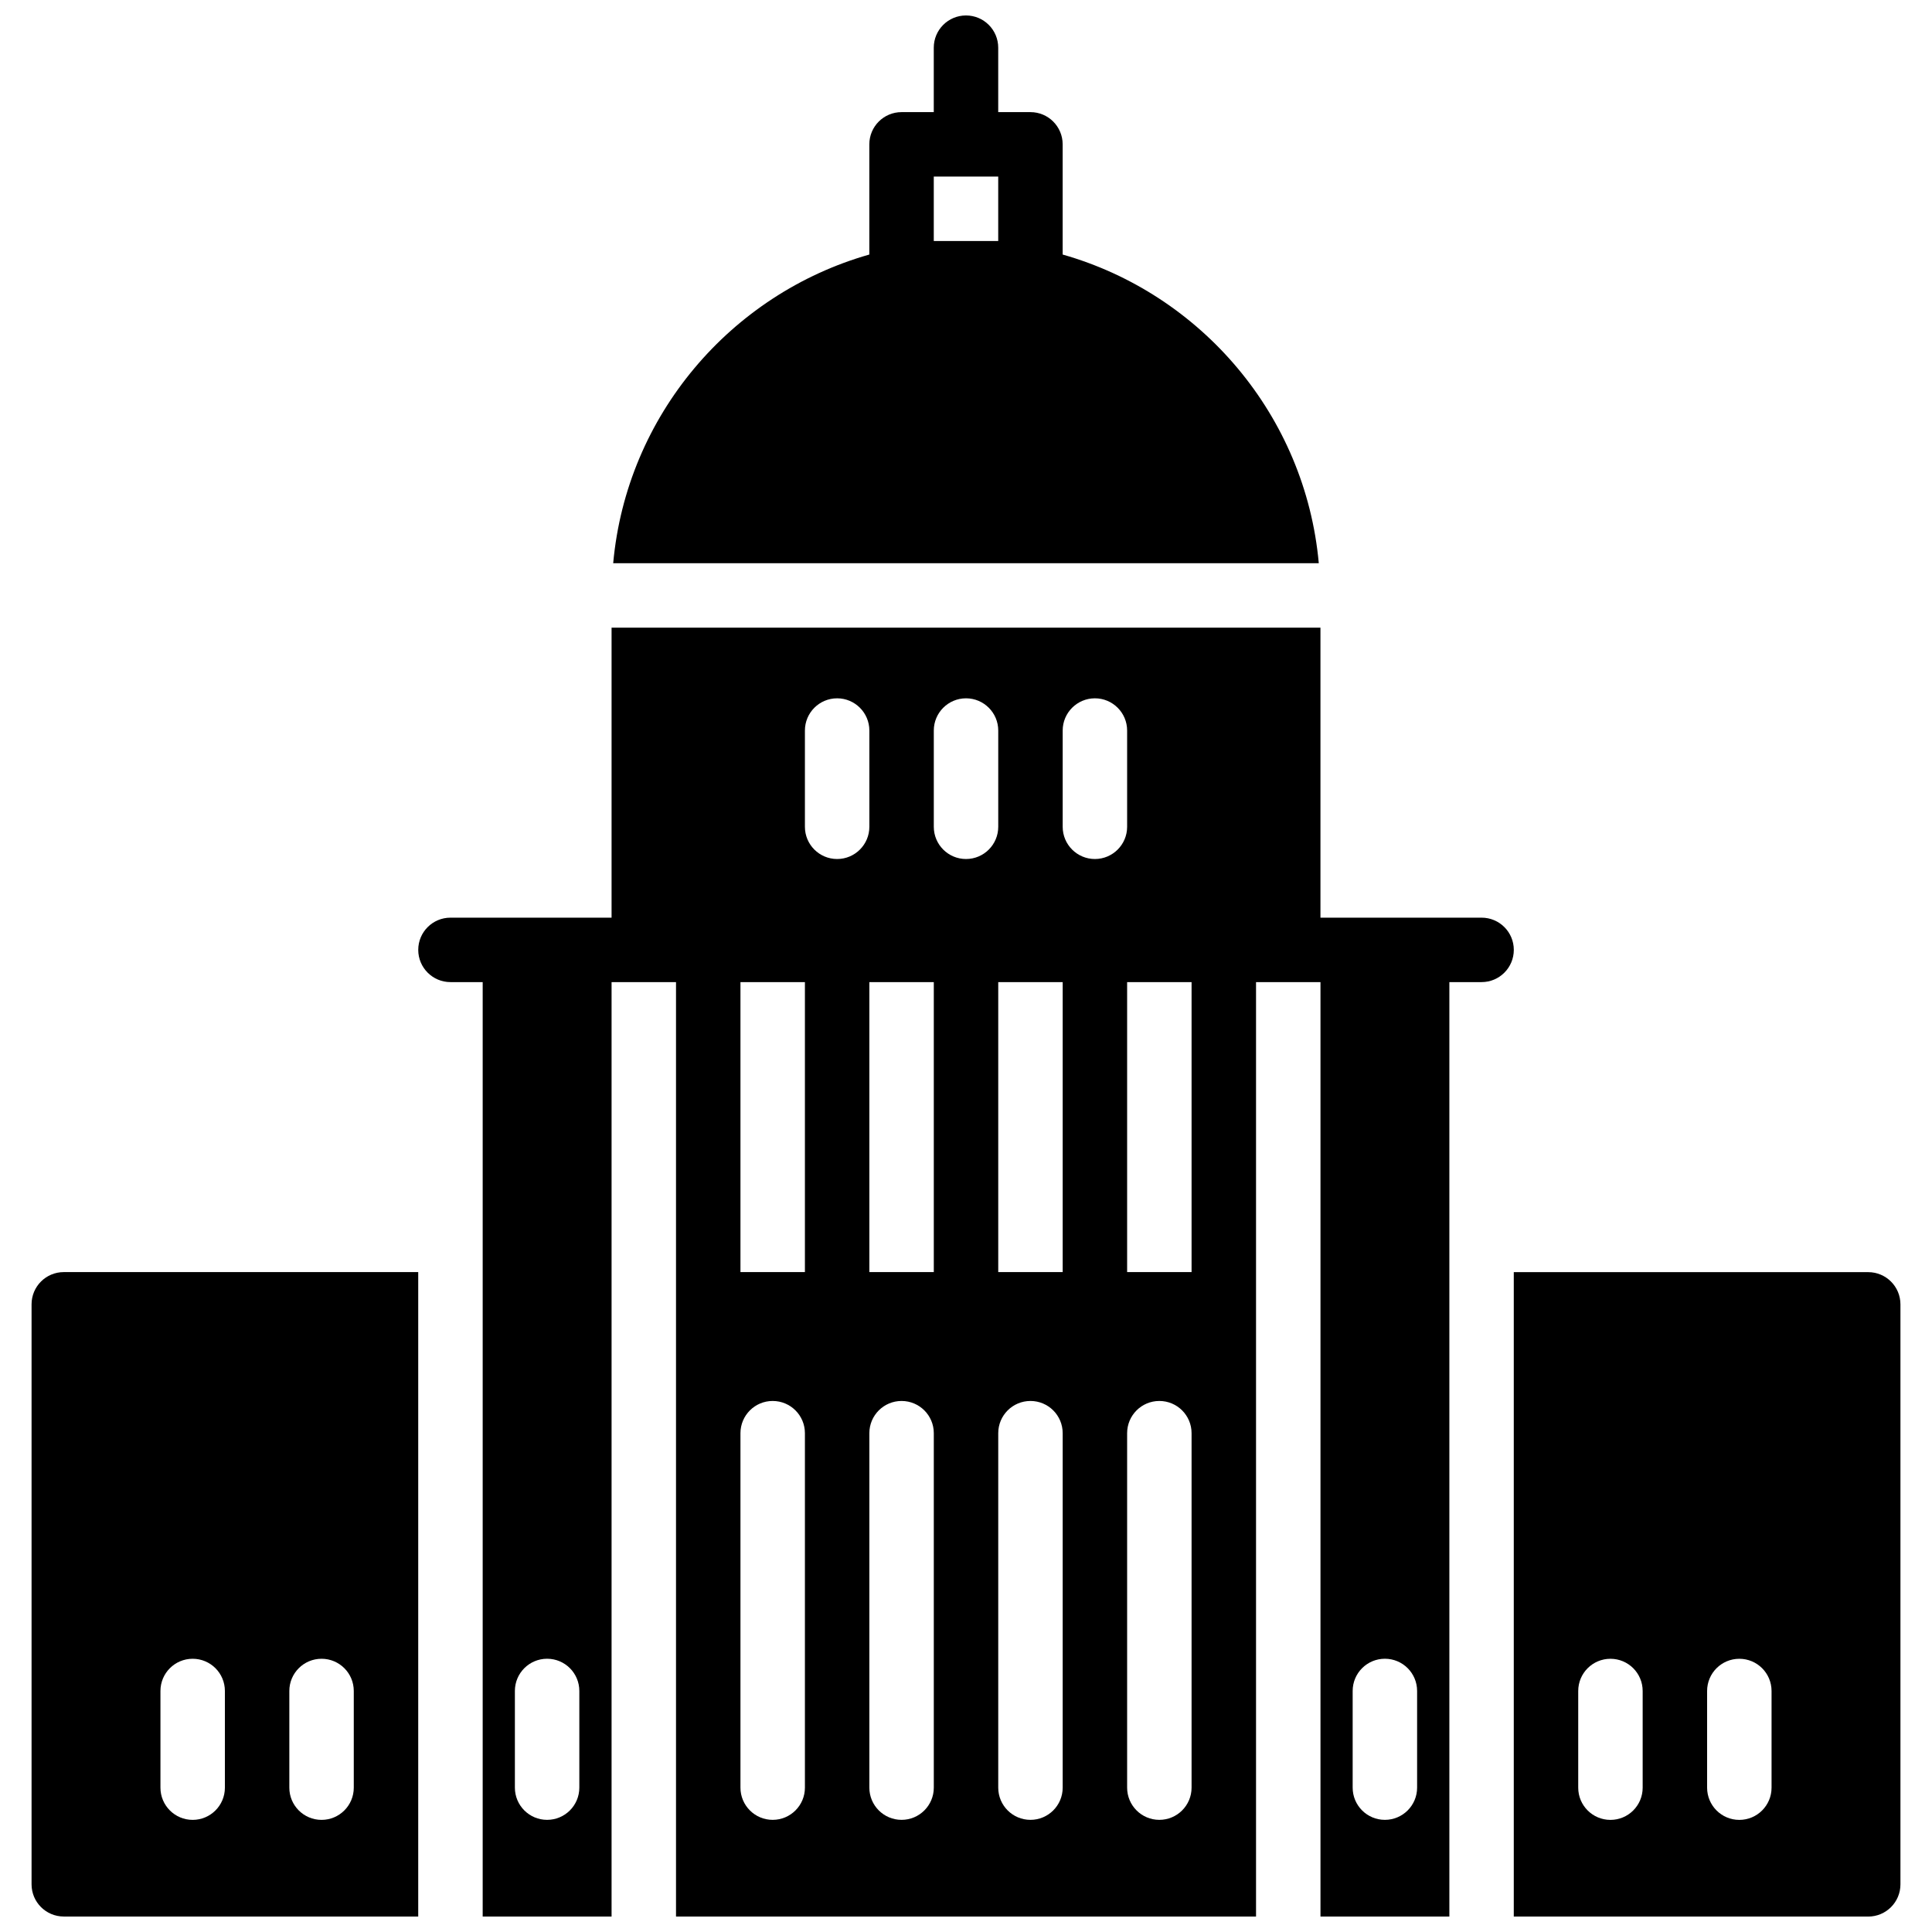 <?xml version="1.0" encoding="UTF-8"?>
<!-- Uploaded to: SVG Repo, www.svgrepo.com, Generator: SVG Repo Mixer Tools -->
<svg width="800px" height="800px" version="1.1" viewBox="144 144 512 512" xmlns="http://www.w3.org/2000/svg">
 <defs>
  <clipPath id="d">
   <path d="m254 310h292v341.9h-292z"/>
  </clipPath>
  <clipPath id="c">
   <path d="m306 148.09h188v145.91h-188z"/>
  </clipPath>
  <clipPath id="b">
   <path d="m152 481h103v170.9h-103z"/>
  </clipPath>
  <clipPath id="a">
   <path d="m545 481h103v170.9h-103z"/>
  </clipPath>
 </defs>
 <g>
  <g clip-path="url(#d)">
   <path d="m442.7 481.12h17.078v-76.852h-17.078zm17.078 136.62c0 4.723-3.828 8.539-8.539 8.539-4.715 0-8.539-3.816-8.539-8.539v-93.93c0-4.723 3.824-8.539 8.539-8.539 4.711 0 8.539 3.816 8.539 8.539zm-34.156 0c0 4.723-3.828 8.539-8.539 8.539-4.715 0-8.539-3.816-8.539-8.539v-93.93c0-4.723 3.824-8.539 8.539-8.539 4.711 0 8.539 3.816 8.539 8.539zm-34.156 0c0 4.723-3.828 8.539-8.539 8.539-4.715 0-8.539-3.816-8.539-8.539v-93.93c0-4.723 3.824-8.539 8.539-8.539 4.711 0 8.539 3.816 8.539 8.539zm-34.156 0c0 4.723-3.828 8.539-8.543 8.539-4.711 0-8.539-3.816-8.539-8.539v-93.93c0-4.723 3.828-8.539 8.539-8.539 4.715 0 8.543 3.816 8.543 8.539zm-17.082-136.62h17.082v-76.852h-17.082zm17.082-143.52c0-4.711 3.824-8.539 8.539-8.539 4.711 0 8.539 3.828 8.539 8.539v25.508c0 4.715-3.828 8.539-8.539 8.539-4.715 0-8.539-3.824-8.539-8.539zm34.156 0c0-4.711 3.824-8.539 8.539-8.539 4.711 0 8.539 3.828 8.539 8.539v25.508c0 4.715-3.828 8.539-8.539 8.539-4.715 0-8.539-3.824-8.539-8.539zm34.156 0c0-4.711 3.824-8.539 8.539-8.539 4.711 0 8.539 3.828 8.539 8.539v25.508c0 4.715-3.828 8.539-8.539 8.539-4.715 0-8.539-3.824-8.539-8.539zm-17.078 143.52h17.078v-76.852h-17.078zm-34.156 0h17.078v-76.852h-17.078zm145.16 136.62c0 4.723-3.824 8.539-8.539 8.539-4.715 0-8.539-3.816-8.539-8.539v-25.617c0-4.723 3.824-8.539 8.539-8.539 4.715 0 8.539 3.816 8.539 8.539zm-222.02 0c0 4.723-3.824 8.539-8.539 8.539-4.711 0-8.539-3.816-8.539-8.539v-25.617c0-4.723 3.828-8.539 8.539-8.539 4.715 0 8.539 3.816 8.539 8.539zm239.1-230.55h-42.695v-76.855h-187.86v76.855h-42.695c-4.711 0-8.539 3.816-8.539 8.539 0 4.719 3.828 8.539 8.539 8.539h8.539v247.63h34.156v-247.63h17.078v247.63h153.71v-247.63h17.078v247.63h34.156v-247.63h8.539c4.715 0 8.539-3.82 8.539-8.539 0-4.723-3.824-8.539-8.539-8.539z" fill-rule="evenodd"/>
  </g>
  <g clip-path="url(#c)">
   <path d="m391.46 207.87h17.078v-17.078h-17.078zm34.156 3.586v-29.203c0-4.723-3.828-8.539-8.539-8.539h-8.539v-17.078c0-4.723-3.828-8.539-8.539-8.539-4.715 0-8.539 3.816-8.539 8.539v17.078h-8.539c-4.715 0-8.539 3.816-8.539 8.539v29.203c-36.719 10.438-64.336 42.688-67.879 81.805h186.99c-3.543-39.117-31.156-71.367-67.875-81.805z" fill-rule="evenodd"/>
  </g>
  <g clip-path="url(#b)">
   <path d="m186.52 592.13c0-4.723 3.824-8.539 8.539-8.539s8.539 3.816 8.539 8.539v25.617c0 4.723-3.824 8.539-8.539 8.539s-8.539-3.816-8.539-8.539zm34.156 0c0-4.723 3.828-8.539 8.539-8.539 4.715 0 8.539 3.816 8.539 8.539v25.617c0 4.723-3.824 8.539-8.539 8.539-4.711 0-8.539-3.816-8.539-8.539zm-68.312-102.47v153.7c0 4.723 3.824 8.539 8.539 8.539h93.93v-170.78h-93.93c-4.715 0-8.539 3.816-8.539 8.539z" fill-rule="evenodd"/>
  </g>
  <g clip-path="url(#a)">
   <path d="m613.48 617.75c0 4.723-3.824 8.539-8.539 8.539s-8.539-3.816-8.539-8.539v-25.617c0-4.723 3.824-8.539 8.539-8.539s8.539 3.816 8.539 8.539zm-34.156 0c0 4.723-3.824 8.539-8.539 8.539s-8.539-3.816-8.539-8.539v-25.617c0-4.723 3.824-8.539 8.539-8.539s8.539 3.816 8.539 8.539zm59.773-136.62h-93.93v170.78h93.93c4.715 0 8.539-3.816 8.539-8.539v-153.7c0-4.723-3.824-8.539-8.539-8.539z" fill-rule="evenodd"/>
  </g>
 </g>
</svg>